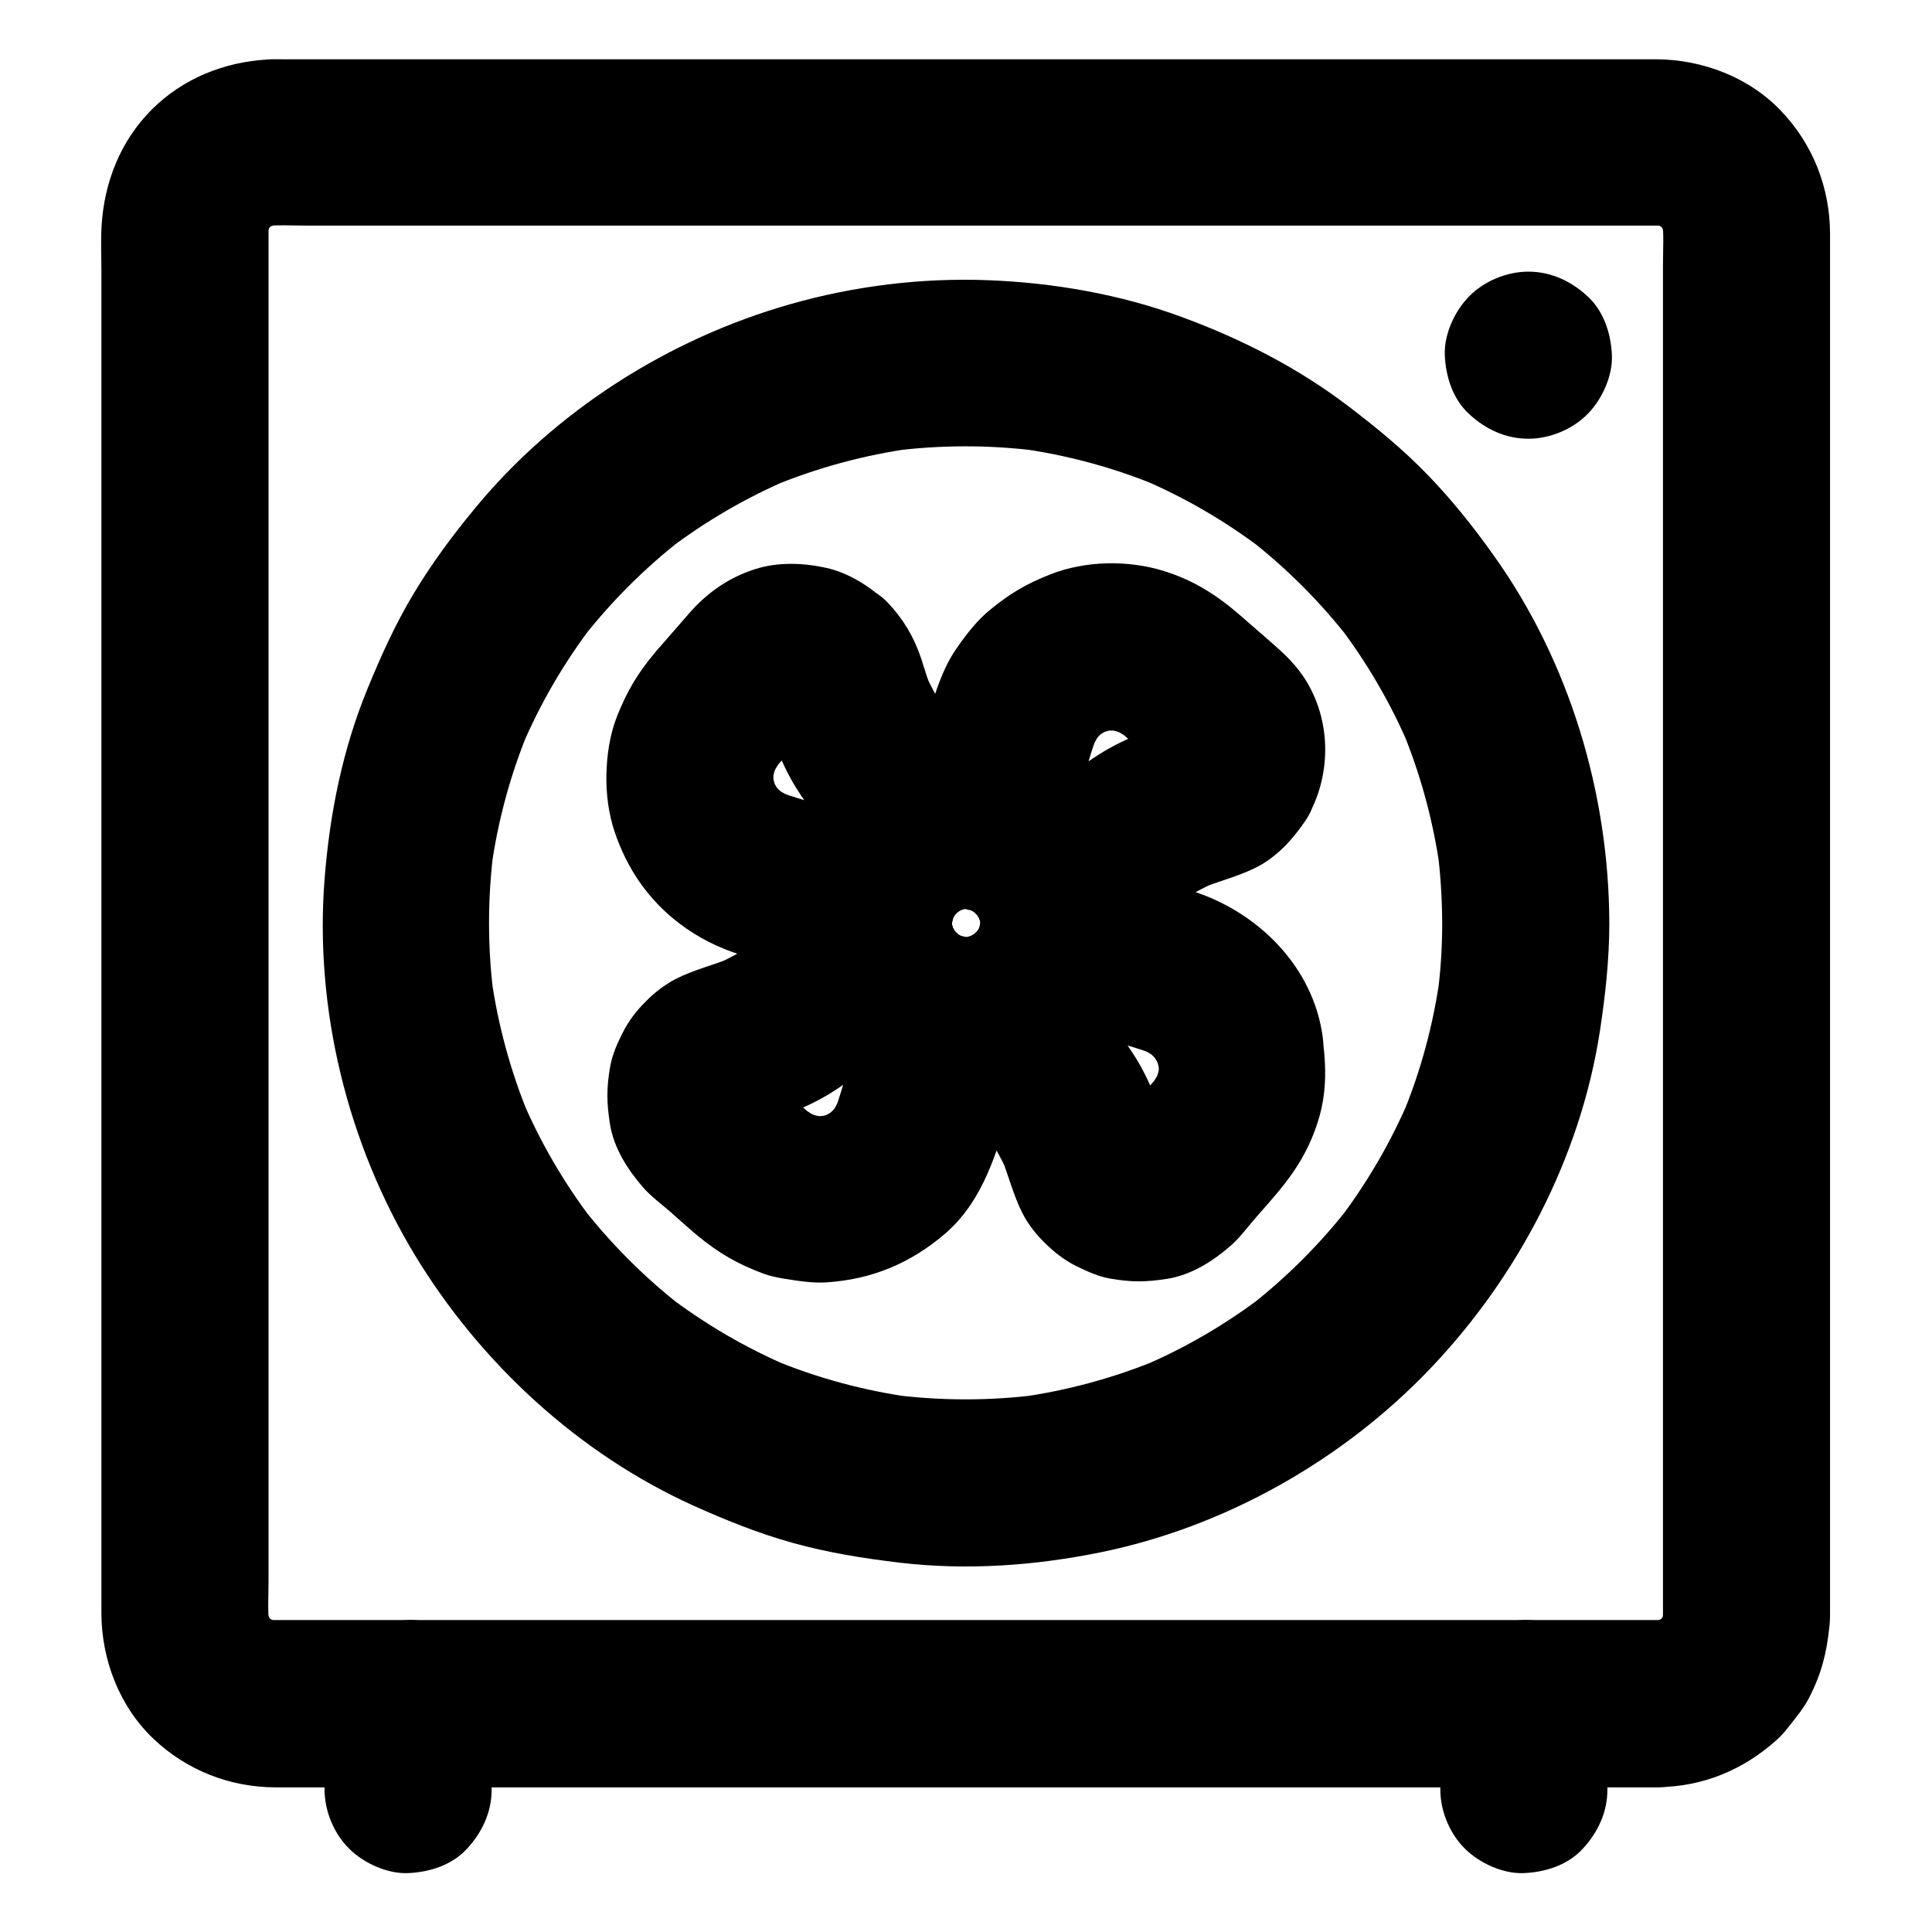 <?xml version="1.0" encoding="UTF-8"?>
<!-- Uploaded to: ICON Repo, www.iconrepo.com, Generator: ICON Repo Mixer Tools -->
<svg fill="#000000" width="800px" height="800px" version="1.1" viewBox="144 144 512 512" xmlns="http://www.w3.org/2000/svg">
 <g>
  <path d="m347.85 335c0.344 0.344 0.688 0.738 0.984 1.133-1.133-1.477-2.312-3-3.445-4.477 0.789 1.031 1.379 2.066 1.918 3.246-0.738-1.77-1.477-3.543-2.215-5.266 2.953 7.922 5.41 15.988 9.938 23.223 3.102 4.969 6.742 9.645 10.727 13.922 3.887 4.184 7.773 8.363 11.66 12.547 3.246-12.348 6.496-24.648 9.789-37-16.582 4.922-30.945 18.844-33.996 36.262 9.102-5.164 18.156-10.332 27.258-15.449-5.117-1.574-10.184-3.148-15.301-4.723-5.312-1.672-10.875-3-16.09-5.117 1.77 0.738 3.543 1.477 5.266 2.215-2.117-0.934-4.082-2.066-5.953-3.492 1.477 1.133 3 2.312 4.477 3.445-1.77-1.426-3.394-3-4.82-4.82 1.133 1.477 2.312 3 3.445 4.477-1.379-1.82-2.508-3.789-3.445-5.902 0.738 1.77 1.477 3.543 2.215 5.266-0.934-2.262-1.523-4.527-1.871-6.938 0.246 1.969 0.543 3.938 0.789 5.902-0.297-2.461-0.297-4.82 0.051-7.281-0.246 1.969-0.543 3.938-0.789 5.902 0.344-2.262 0.934-4.379 1.77-6.496-0.738 1.77-1.477 3.543-2.215 5.266 0.934-2.215 2.117-4.231 3.543-6.148-1.133 1.477-2.312 3-3.445 4.477 2.117-2.656 4.477-5.215 6.742-7.773 2.262-2.609 4.43-5.609 7.133-7.723-1.477 1.133-3 2.312-4.477 3.445 0.934-0.688 1.918-1.23 3-1.672-1.77 0.738-3.543 1.477-5.266 2.215 1.082-0.395 2.164-0.688 3.297-0.836-1.969 0.246-3.938 0.543-5.902 0.789 1.133-0.098 2.262-0.098 3.394 0.051-1.969-0.246-3.938-0.543-5.902-0.789 1.18 0.195 2.262 0.492 3.344 0.934-1.77-0.738-3.543-1.477-5.266-2.215 1.133 0.492 2.117 1.133 3.102 1.871-1.477-1.133-3-2.312-4.477-3.445 0.297 0.289 0.688 0.633 1.035 0.977 4.184 3.984 9.789 6.496 15.645 6.496 5.41 0 11.906-2.41 15.645-6.496 3.887-4.231 6.742-9.742 6.496-15.645-0.246-5.758-2.164-11.562-6.496-15.645-4.477-4.231-10.184-7.922-16.285-9.25-6.148-1.328-12.742-1.574-18.844 0.395-6.938 2.215-12.645 6.25-17.367 11.66-2.41 2.805-4.871 5.559-7.281 8.363-0.641 0.738-1.277 1.426-1.871 2.164-4.574 5.461-7.379 10.234-9.988 16.828-1.918 4.871-2.707 10.332-2.805 15.547-0.098 4.969 0.59 10.281 2.164 14.957 3.246 9.691 8.809 17.91 16.926 24.156 5.164 3.984 10.676 6.691 16.973 8.66 2.805 0.887 5.656 1.723 8.461 2.609 6.496 2.016 12.941 3.984 19.434 6.004 5.164 1.574 12.496 0.688 17.074-2.215 4.574-2.953 9.199-7.625 10.184-13.234 0.395-2.117 0.934-4.082 1.77-6.051-0.738 1.77-1.477 3.543-2.215 5.266 0.887-2.016 1.969-3.836 3.297-5.559-1.133 1.477-2.312 3-3.445 4.477 1.379-1.723 2.902-3.246 4.625-4.625-1.477 1.133-3 2.312-4.477 3.445 1.871-1.426 3.836-2.559 6.004-3.492-1.77 0.738-3.543 1.477-5.266 2.215 0.934-0.395 1.918-0.688 2.856-0.984 7.43-2.215 13.383-7.922 15.449-15.449 2.164-7.871-0.297-15.695-5.707-21.551-5.066-5.461-10.48-10.773-15.105-16.582 1.133 1.477 2.312 3 3.445 4.477-3.394-4.43-6.199-9.25-8.414-14.414 0.738 1.77 1.477 3.543 2.215 5.266-1.133-2.707-1.918-5.461-2.805-8.215-1.918-5.758-4.723-10.48-8.855-14.859-3.836-4.035-10.137-6.496-15.645-6.496-5.41 0-11.906 2.41-15.645 6.496-8.461 9.043-8.656 22.277-0.145 31.281z"/>
  <path d="m451.51 428.63c0.051 0.297 0.098 0.59 0.148 0.934-0.246-1.969-0.543-3.938-0.789-5.902 0.297 2.461 0.297 4.82-0.051 7.281 0.246-1.969 0.543-3.938 0.789-5.902-0.344 2.262-0.934 4.379-1.77 6.496 0.738-1.77 1.477-3.543 2.215-5.266-0.934 2.215-2.117 4.231-3.543 6.148 1.133-1.477 2.312-3 3.445-4.477-2.117 2.656-4.477 5.215-6.742 7.773-2.262 2.609-4.43 5.609-7.133 7.723 1.477-1.133 3-2.312 4.477-3.445-0.934 0.688-1.918 1.23-3 1.672 1.77-0.738 3.543-1.477 5.266-2.215-1.082 0.395-2.164 0.688-3.297 0.836 1.969-0.246 3.938-0.543 5.902-0.789-1.133 0.098-2.262 0.098-3.394-0.051 1.969 0.246 3.938 0.543 5.902 0.789-1.18-0.195-2.262-0.492-3.344-0.934 1.77 0.738 3.543 1.477 5.266 2.215-1.133-0.492-2.117-1.133-3.102-1.871 1.477 1.133 3 2.312 4.477 3.445-0.789-0.641-1.477-1.328-2.117-2.117 1.133 1.477 2.312 3 3.445 4.477-0.789-1.031-1.379-2.066-1.918-3.246 0.738 1.77 1.477 3.543 2.215 5.266-2.953-7.922-5.41-15.988-9.938-23.223-3.102-4.969-6.742-9.645-10.727-13.922-3.887-4.184-7.773-8.363-11.66-12.547-3.246 12.348-6.496 24.648-9.789 37 16.582-4.922 30.945-18.844 33.996-36.262-9.102 5.164-18.156 10.332-27.258 15.449 5.117 1.574 10.184 3.148 15.301 4.723 5.312 1.672 10.875 3 16.09 5.117-1.77-0.738-3.543-1.477-5.266-2.215 2.117 0.934 4.082 2.066 5.953 3.492-1.477-1.133-3-2.312-4.477-3.445 1.77 1.426 3.394 3 4.82 4.82-1.133-1.477-2.312-3-3.445-4.477 1.379 1.82 2.508 3.789 3.445 5.902-0.738-1.77-1.477-3.543-2.215-5.266 0.836 1.977 1.426 3.945 1.82 6.012 0.934 5.164 5.805 10.676 10.184 13.234 4.723 2.754 11.758 3.938 17.074 2.215 5.363-1.723 10.527-5.066 13.234-10.184 2.902-5.512 3.344-10.922 2.215-17.074-3.246-17.809-17.711-31.539-34.488-36.754-6.887-2.164-13.777-4.281-20.664-6.394-2.508-0.789-5.066-1.574-7.578-2.363-5.164-1.574-12.496-0.688-17.074 2.215-4.574 2.953-9.199 7.625-10.184 13.234-0.395 2.117-0.934 4.082-1.77 6.051 0.738-1.77 1.477-3.543 2.215-5.266-0.887 2.016-1.969 3.836-3.297 5.559 1.133-1.477 2.312-3 3.445-4.477-1.379 1.723-2.902 3.246-4.625 4.625 1.477-1.133 3-2.312 4.477-3.445-1.871 1.426-3.836 2.559-6.004 3.492 1.77-0.738 3.543-1.477 5.266-2.215-0.934 0.395-1.918 0.688-2.856 0.984-7.43 2.215-13.383 7.922-15.449 15.449-2.164 7.871 0.297 15.695 5.707 21.551 5.066 5.461 10.48 10.773 15.105 16.582-1.133-1.477-2.312-3-3.445-4.477 3.394 4.43 6.199 9.25 8.414 14.414-0.738-1.77-1.477-3.543-2.215-5.266 2.066 5.066 3.297 10.383 5.805 15.254 1.426 2.856 3.641 5.609 5.902 7.824 2.363 2.363 5.312 4.676 8.363 6.148 2.856 1.379 5.805 2.754 8.953 3.297 5.707 0.984 9.445 0.934 15.152 0.051 6.394-1.031 12.102-4.676 16.875-8.855 2.41-2.117 4.379-4.871 6.496-7.281 2.016-2.312 4.082-4.625 6.051-6.988 4.82-5.805 8.266-11.465 10.527-18.746 2.559-8.117 2.117-15.988 0.836-24.254-0.789-5.117-5.902-10.727-10.184-13.234-4.723-2.754-11.758-3.938-17.074-2.215-5.363 1.723-10.527 5.066-13.234 10.184-0.738 1.77-1.477 3.543-2.215 5.266-1.023 4.035-1.023 7.973 0.059 11.859z"/>
  <path d="m374.51 408.27c-1.574 5.117-3.148 10.184-4.723 15.301-1.672 5.312-3 10.875-5.117 16.09 0.738-1.77 1.477-3.543 2.215-5.266-0.934 2.117-2.066 4.082-3.492 5.953 1.133-1.477 2.312-3 3.445-4.477-1.426 1.77-3 3.394-4.82 4.82 1.477-1.133 3-2.312 4.477-3.445-1.82 1.379-3.789 2.508-5.902 3.445 1.77-0.738 3.543-1.477 5.266-2.215-2.262 0.934-4.527 1.523-6.938 1.871 1.969-0.246 3.938-0.543 5.902-0.789-2.461 0.297-4.82 0.297-7.281-0.051 1.969 0.246 3.938 0.543 5.902 0.789-2.262-0.344-4.379-0.934-6.496-1.77 1.77 0.738 3.543 1.477 5.266 2.215-2.215-0.934-4.231-2.117-6.148-3.543 1.477 1.133 3 2.312 4.477 3.445-2.656-2.117-5.215-4.477-7.773-6.742-2.609-2.262-5.609-4.43-7.723-7.133 1.133 1.477 2.312 3 3.445 4.477-0.688-0.934-1.23-1.918-1.672-3 0.738 1.77 1.477 3.543 2.215 5.266-0.395-1.082-0.688-2.164-0.836-3.297 0.246 1.969 0.543 3.938 0.789 5.902-0.098-1.133-0.098-2.262 0.051-3.394-0.246 1.969-0.543 3.938-0.789 5.902 0.195-1.18 0.492-2.262 0.934-3.344-0.738 1.77-1.477 3.543-2.215 5.266 0.492-1.133 1.133-2.117 1.871-3.102-1.133 1.477-2.312 3-3.445 4.477 0.641-0.789 1.328-1.477 2.117-2.117-1.477 1.133-3 2.312-4.477 3.445 1.031-0.789 2.066-1.379 3.246-1.918-1.77 0.738-3.543 1.477-5.266 2.215 7.922-2.953 15.988-5.41 23.223-9.938 4.969-3.102 9.645-6.742 13.922-10.727 4.184-3.887 8.363-7.773 12.547-11.66-12.348-3.246-24.648-6.496-37-9.789 4.922 16.582 18.844 30.945 36.262 33.996 6.004 1.031 11.609 0.934 17.074-2.215 4.574-2.707 8.953-7.969 10.184-13.234 1.277-5.656 1.031-12.004-2.215-17.074-2.953-4.574-7.625-9.199-13.234-10.184-2.117-0.395-4.082-0.934-6.051-1.77 1.77 0.738 3.543 1.477 5.266 2.215-2.016-0.887-3.836-1.969-5.559-3.297 1.477 1.133 3 2.312 4.477 3.445-1.723-1.379-3.246-2.902-4.625-4.625 1.133 1.477 2.312 3 3.445 4.477-1.426-1.871-2.559-3.836-3.492-6.004 0.738 1.77 1.477 3.543 2.215 5.266-0.395-0.934-0.688-1.918-0.984-2.856-2.215-7.43-7.922-13.383-15.449-15.449-7.871-2.164-15.695 0.297-21.551 5.707-5.461 5.066-10.773 10.48-16.582 15.105 1.477-1.133 3-2.312 4.477-3.445-4.43 3.394-9.25 6.199-14.414 8.414 1.77-0.738 3.543-1.477 5.266-2.215-5.066 2.066-10.383 3.297-15.254 5.805-2.856 1.477-5.609 3.641-7.824 5.902-2.312 2.262-4.527 5.117-6.004 8.07-1.477 2.856-2.902 6.051-3.445 9.25-0.984 5.707-0.934 9.445-0.051 15.152 1.031 6.394 4.676 12.102 8.855 16.875 2.066 2.363 4.723 4.281 7.086 6.348s4.723 4.231 7.133 6.25c5.656 4.676 10.676 7.625 17.613 10.184 1.77 0.641 3.543 1.031 5.41 1.328 3.691 0.59 7.578 1.23 11.316 0.984 12.004-0.789 22.238-5.066 31.34-12.84 9.055-7.773 12.793-18.695 16.188-29.668 2.215-7.133 4.379-14.219 6.594-21.352 1.672-5.363 0.59-12.25-2.215-17.074-2.707-4.574-7.969-8.953-13.234-10.184-11.957-2.66-23.52 3.688-27.211 15.547z"/>
  <path d="m451.95 338.6c-0.246 0.441-0.543 0.836-0.887 1.23 1.133-1.477 2.312-3 3.445-4.477-0.641 0.789-1.328 1.477-2.117 2.117 1.477-1.133 3-2.312 4.477-3.445-1.031 0.789-2.066 1.379-3.246 1.918 1.77-0.738 3.543-1.477 5.266-2.215-7.922 2.953-15.988 5.41-23.223 9.938-4.969 3.102-9.645 6.742-13.922 10.727-4.184 3.887-8.363 7.773-12.547 11.66 12.348 3.246 24.648 6.496 37 9.789-4.922-16.582-18.844-30.945-36.262-33.996 5.164 9.102 10.332 18.156 15.449 27.258 1.574-5.117 3.148-10.184 4.723-15.301 1.672-5.312 3-10.875 5.117-16.09-0.738 1.77-1.477 3.543-2.215 5.266 0.934-2.117 2.066-4.082 3.492-5.953-1.133 1.477-2.312 3-3.445 4.477 1.426-1.77 3-3.394 4.82-4.82-1.477 1.133-3 2.312-4.477 3.445 1.82-1.379 3.789-2.508 5.902-3.445-1.77 0.738-3.543 1.477-5.266 2.215 2.262-0.934 4.527-1.523 6.938-1.871-1.969 0.246-3.938 0.543-5.902 0.789 2.461-0.297 4.82-0.297 7.281 0.051-1.969-0.246-3.938-0.543-5.902-0.789 2.262 0.344 4.379 0.934 6.496 1.77-1.77-0.738-3.543-1.477-5.266-2.215 2.215 0.934 4.231 2.117 6.148 3.543-1.477-1.133-3-2.312-4.477-3.445 2.656 2.117 5.215 4.477 7.773 6.742 2.609 2.262 5.609 4.43 7.723 7.133-1.133-1.477-2.312-3-3.445-4.477 0.688 0.934 1.23 1.918 1.672 3-0.738-1.77-1.477-3.543-2.215-5.266 0.395 1.082 0.688 2.164 0.836 3.297-0.246-1.969-0.543-3.938-0.789-5.902 0.098 1.133 0.098 2.262-0.051 3.394 0.246-1.969 0.543-3.938 0.789-5.902-0.195 1.18-0.492 2.262-0.934 3.344 0.738-1.77 1.477-3.543 2.215-5.266-0.285 0.543-0.582 1.133-0.977 1.773-2.902 4.922-3.738 11.562-2.215 17.074 1.426 5.117 5.363 10.727 10.184 13.234 10.676 5.609 24.008 2.707 30.309-7.922 6.496-10.973 6.691-25.094 0.195-36.113-2.656-4.477-5.953-7.527-9.691-10.773-2.656-2.312-5.363-4.676-8.02-6.988-6.148-5.363-12.301-9.297-20.172-11.758-9.496-3-20.961-2.805-30.258 0.887-6.25 2.461-10.43 4.922-15.645 9.152-3.641 2.902-6.445 6.594-9.102 10.383-4.574 6.543-6.543 14.906-8.855 22.535-1.969 6.348-3.938 12.645-5.856 18.992-1.574 5.164-0.688 12.496 2.215 17.074 2.953 4.574 7.625 9.199 13.234 10.184 2.117 0.395 4.082 0.934 6.051 1.77-1.77-0.738-3.543-1.477-5.266-2.215 2.016 0.887 3.836 1.969 5.559 3.297-1.477-1.133-3-2.312-4.477-3.445 1.723 1.379 3.246 2.902 4.625 4.625-1.133-1.477-2.312-3-3.445-4.477 1.426 1.871 2.559 3.836 3.492 6.004-0.738-1.77-1.477-3.543-2.215-5.266 0.395 0.934 0.688 1.918 0.984 2.856 2.215 7.43 7.922 13.383 15.449 15.449 7.871 2.164 15.695-0.297 21.551-5.707 5.461-5.066 10.773-10.48 16.582-15.105-1.477 1.133-3 2.312-4.477 3.445 4.43-3.394 9.25-6.199 14.414-8.414-1.77 0.738-3.543 1.477-5.266 2.215 4.82-1.969 9.84-3.199 14.562-5.461 5.856-2.805 10.281-7.723 13.824-13.039 3.102-4.625 3.691-11.855 2.215-17.074-1.426-5.117-5.363-10.727-10.184-13.234-5.117-2.707-11.367-4.082-17.074-2.215-5.652 1.715-9.883 5.062-13.23 10.031z"/>
  <path d="m402.66 385.98c0.738 0.789 1.426 1.574 2.117 2.41-1.133-1.477-2.312-3-3.445-4.477 1.426 1.871 2.559 3.836 3.492 6.004-0.738-1.77-1.477-3.543-2.215-5.266 0.789 2.016 1.379 4.082 1.723 6.25-0.246-1.969-0.543-3.938-0.789-5.902 0.297 2.312 0.297 4.574 0.051 6.887 0.246-1.969 0.543-3.938 0.789-5.902-0.344 2.41-0.984 4.676-1.871 6.938 0.738-1.77 1.477-3.543 2.215-5.266-0.887 2.016-1.969 3.836-3.297 5.559 1.133-1.477 2.312-3 3.445-4.477-1.379 1.723-2.902 3.246-4.625 4.625 1.477-1.133 3-2.312 4.477-3.445-1.871 1.426-3.836 2.559-6.004 3.492 1.77-0.738 3.543-1.477 5.266-2.215-2.016 0.789-4.082 1.379-6.25 1.723 1.969-0.246 3.938-0.543 5.902-0.789-2.312 0.297-4.574 0.297-6.887 0.051 1.969 0.246 3.938 0.543 5.902 0.789-2.41-0.344-4.676-0.984-6.938-1.871 1.77 0.738 3.543 1.477 5.266 2.215-2.016-0.887-3.836-1.969-5.559-3.297 1.477 1.133 3 2.312 4.477 3.445-1.723-1.379-3.246-2.902-4.625-4.625 1.133 1.477 2.312 3 3.445 4.477-1.426-1.871-2.559-3.836-3.492-6.004 0.738 1.77 1.477 3.543 2.215 5.266-0.789-2.016-1.379-4.082-1.723-6.25 0.246 1.969 0.543 3.938 0.789 5.902-0.297-2.312-0.297-4.574-0.051-6.887-0.246 1.969-0.543 3.938-0.789 5.902 0.344-2.41 0.984-4.676 1.871-6.938-0.738 1.77-1.477 3.543-2.215 5.266 0.887-2.016 1.969-3.836 3.297-5.559-1.133 1.477-2.312 3-3.445 4.477 1.379-1.723 2.902-3.246 4.625-4.625-1.477 1.133-3 2.312-4.477 3.445 1.871-1.426 3.836-2.559 6.004-3.492-1.77 0.738-3.543 1.477-5.266 2.215 2.016-0.789 4.082-1.379 6.25-1.723-1.969 0.246-3.938 0.543-5.902 0.789 2.312-0.297 4.574-0.297 6.887-0.051-1.969-0.246-3.938-0.543-5.902-0.789 2.41 0.344 4.676 0.984 6.938 1.871-1.77-0.738-3.543-1.477-5.266-2.215 2.016 0.887 3.836 1.969 5.559 3.297-1.477-1.133-3-2.312-4.477-3.445 0.836 0.691 1.672 1.426 2.508 2.215 4.133 3.984 9.891 6.496 15.645 6.496 5.41 0 11.906-2.41 15.645-6.496 3.887-4.231 6.742-9.742 6.496-15.645-0.246-5.805-2.215-11.512-6.496-15.645-6.496-6.297-14.957-11.367-23.91-12.941-7.086-1.23-12.449-1.277-19.531-0.098-4.574 0.789-8.809 2.559-12.941 4.574-16.285 7.871-27.305 27.652-25.34 45.609 0.738 6.938 1.969 11.562 4.773 17.859 1.82 4.133 4.527 7.676 7.477 11.121 5.856 6.84 14.562 12.004 23.223 14.219 9.055 2.312 19.336 2.215 28.094-1.133 4.035-1.574 7.824-3.148 11.316-5.758 5.609-4.133 9.543-8.02 13.531-13.922 5.312-7.922 8.117-18.895 7.281-28.387-1.082-11.957-5.512-22.535-13.922-31.191-3.938-4.035-10.086-6.496-15.645-6.496-5.41 0-11.906 2.41-15.645 6.496-8.27 8.949-8.711 22.43-0.051 31.336z"/>
  <path d="m526.2 388.59c0 6.641-0.441 13.234-1.328 19.777 0.246-1.969 0.543-3.938 0.789-5.902-1.77 12.941-5.164 25.586-10.234 37.637 0.738-1.77 1.477-3.543 2.215-5.266-4.969 11.758-11.414 22.828-19.188 32.965 1.133-1.477 2.312-3 3.445-4.477-7.871 10.184-17.023 19.336-27.258 27.258 1.477-1.133 3-2.312 4.477-3.445-10.137 7.773-21.207 14.219-32.965 19.188 1.77-0.738 3.543-1.477 5.266-2.215-12.055 5.019-24.699 8.461-37.637 10.234 1.969-0.246 3.938-0.543 5.902-0.789-13.137 1.723-26.422 1.723-39.605 0 1.969 0.246 3.938 0.543 5.902 0.789-12.941-1.77-25.586-5.164-37.637-10.234 1.77 0.738 3.543 1.477 5.266 2.215-11.758-4.969-22.828-11.414-32.965-19.188 1.477 1.133 3 2.312 4.477 3.445-10.184-7.871-19.336-17.023-27.258-27.258 1.133 1.477 2.312 3 3.445 4.477-7.773-10.137-14.219-21.207-19.188-32.965 0.738 1.77 1.477 3.543 2.215 5.266-5.019-12.055-8.461-24.699-10.234-37.637 0.246 1.969 0.543 3.938 0.789 5.902-1.723-13.137-1.723-26.422 0-39.605-0.246 1.969-0.543 3.938-0.789 5.902 1.77-12.941 5.164-25.586 10.234-37.637-0.738 1.77-1.477 3.543-2.215 5.266 4.969-11.758 11.414-22.828 19.188-32.965-1.133 1.477-2.312 3-3.445 4.477 7.871-10.184 17.023-19.336 27.258-27.258-1.477 1.133-3 2.312-4.477 3.445 10.137-7.773 21.207-14.219 32.965-19.188-1.77 0.738-3.543 1.477-5.266 2.215 12.055-5.019 24.699-8.461 37.637-10.234-1.969 0.246-3.938 0.543-5.902 0.789 13.137-1.723 26.422-1.723 39.605 0-1.969-0.246-3.938-0.543-5.902-0.789 12.941 1.77 25.586 5.164 37.637 10.234-1.77-0.738-3.543-1.477-5.266-2.215 11.758 4.969 22.828 11.414 32.965 19.188-1.477-1.133-3-2.312-4.477-3.445 10.184 7.871 19.336 17.023 27.258 27.258-1.133-1.477-2.312-3-3.445-4.477 7.773 10.137 14.219 21.207 19.188 32.965-0.738-1.77-1.477-3.543-2.215-5.266 5.019 12.055 8.461 24.699 10.234 37.637-0.246-1.969-0.543-3.938-0.789-5.902 0.887 6.59 1.281 13.234 1.328 19.828 0 5.707 2.461 11.609 6.496 15.645 3.836 3.836 10.137 6.742 15.645 6.496 5.707-0.246 11.66-2.117 15.645-6.496 3.984-4.328 6.496-9.645 6.496-15.645-0.098-34.441-10.578-69.324-30.652-97.418-5.312-7.477-11.07-14.711-17.465-21.305-6.394-6.641-13.48-12.449-20.762-18.008-13.43-10.281-28.438-17.957-44.328-23.812-16.336-6.051-33.949-9.102-51.363-9.789-17.562-0.688-35.57 1.523-52.449 6.348-32.227 9.152-62.336 28.242-83.688 54.219-5.856 7.086-11.367 14.516-16.09 22.387-4.871 8.07-8.707 16.582-12.301 25.34-6.594 16.039-10.035 33.16-11.367 50.43-2.707 34.441 6.102 70.16 23.961 99.68 17.32 28.535 43.344 52.594 73.848 66.371 8.512 3.836 17.219 7.332 26.223 9.84 9.348 2.609 18.895 4.133 28.535 5.266 17.664 2.066 35.672 0.789 53.039-2.754 32.867-6.691 64.008-24.254 87.184-48.461 23.418-24.453 40.098-56.285 45.215-89.887 1.426-9.398 2.461-18.844 2.461-28.34 0-5.656-2.461-11.66-6.496-15.645-3.836-3.836-10.137-6.742-15.645-6.496-12.055 0.434-22.141 9.637-22.141 22.035z"/>
  <path d="m583.52 573.33h-9.938-26.863-39.852-48.609-52.891-53.578-49.594-41.918-29.863-13.578c-1.277 0-2.559-0.098-3.789-0.246 1.969 0.246 3.938 0.543 5.902 0.789-1.969-0.297-3.836-0.836-5.707-1.574 1.77 0.738 3.543 1.477 5.266 2.215-1.77-0.789-3.445-1.723-5.019-2.902 1.477 1.133 3 2.312 4.477 3.445-1.723-1.328-3.199-2.805-4.527-4.527 1.133 1.477 2.312 3 3.445 4.477-1.18-1.574-2.117-3.246-2.902-5.019 0.738 1.77 1.477 3.543 2.215 5.266-0.738-1.871-1.277-3.738-1.574-5.707 0.246 1.969 0.543 3.938 0.789 5.902-0.543-4.133-0.246-8.414-0.246-12.547v-26.371-39.656-48.363-53.332-53.824-49.938-42.215-30.062-13.676c0-1.277 0.098-2.559 0.246-3.789-0.246 1.969-0.543 3.938-0.789 5.902 0.297-1.969 0.836-3.836 1.574-5.707-0.738 1.77-1.477 3.543-2.215 5.266 0.789-1.77 1.723-3.445 2.902-5.019-1.133 1.477-2.312 3-3.445 4.477 1.328-1.723 2.805-3.199 4.527-4.527-1.477 1.133-3 2.312-4.477 3.445 1.574-1.18 3.246-2.117 5.019-2.902-1.77 0.738-3.543 1.477-5.266 2.215 1.871-0.738 3.738-1.277 5.707-1.574-1.969 0.246-3.938 0.543-5.902 0.789 4.133-0.543 8.414-0.246 12.547-0.246h26.371 39.656 48.363 53.332 53.824 49.938 42.215 30.062 13.676c1.277 0 2.559 0.098 3.789 0.246-1.969-0.246-3.938-0.543-5.902-0.789 1.969 0.297 3.836 0.836 5.707 1.574-1.77-0.738-3.543-1.477-5.266-2.215 1.77 0.789 3.445 1.723 5.019 2.902-1.477-1.133-3-2.312-4.477-3.445 1.723 1.328 3.199 2.805 4.527 4.527-1.133-1.477-2.312-3-3.445-4.477 1.18 1.574 2.117 3.246 2.902 5.019-0.738-1.77-1.477-3.543-2.215-5.266 0.738 1.871 1.277 3.738 1.574 5.707-0.246-1.969-0.543-3.938-0.789-5.902 0.543 4.133 0.246 8.414 0.246 12.547v26.371 39.656 48.363 53.332 53.824 49.938 42.215 30.062 13.676c0 1.277-0.098 2.559-0.246 3.789 0.246-1.969 0.543-3.938 0.789-5.902-0.297 1.969-0.836 3.836-1.574 5.707 0.738-1.77 1.477-3.543 2.215-5.266-0.789 1.77-1.723 3.445-2.902 5.019 1.133-1.477 2.312-3 3.445-4.477-1.328 1.723-2.805 3.199-4.527 4.527 1.477-1.133 3-2.312 4.477-3.445-1.574 1.18-3.246 2.117-5.019 2.902 1.77-0.738 3.543-1.477 5.266-2.215-1.871 0.738-3.738 1.277-5.707 1.574 1.969-0.246 3.938-0.543 5.902-0.789-1.039 0.145-2.168 0.246-3.301 0.246-5.707 0.098-11.562 2.41-15.645 6.496-3.836 3.836-6.742 10.137-6.496 15.645 0.246 5.707 2.117 11.66 6.496 15.645 4.281 3.938 9.691 6.594 15.645 6.496 11.809-0.148 22.484-4.574 31.242-12.449 1.133-0.984 2.117-2.117 3.051-3.297 2.016-2.559 4.184-5.117 5.656-8.02 3.297-6.445 4.625-11.855 5.363-18.992 0.195-1.723 0.148-3.445 0.148-5.164v-20.121-36.457-47.969-54.414-56.531-53.578-45.805-33.211-15.742c-0.051-12.152-4.527-23.566-12.891-32.375-8.512-9.004-20.91-13.727-33.211-13.777h-15.449-32.965-45.656-53.48-56.531-54.516-48.168-36.703-20.418c-1.328 0-2.656-0.051-3.984 0.051-11.562 0.641-22.535 5.019-30.801 13.285s-12.594 19.238-13.285 30.801c-0.246 3.938-0.051 7.922-0.051 11.809v29.125 43 52.055 56.234 55.598 50.137 39.703 24.848 5.215c0.051 12.301 4.773 24.648 13.777 33.211 8.809 8.363 20.223 12.84 32.375 12.891h5.461 25.141 39.949 50.281 55.645 56.234 51.906 42.656 28.93 10.184c5.656 0 11.66-2.461 15.645-6.496 3.836-3.836 6.742-10.137 6.496-15.645-0.246-5.707-2.117-11.66-6.496-15.645-4.219-4.047-9.535-6.555-15.535-6.555z"/>
  <path d="m549.03 260.27c5.656 0 11.66-2.461 15.645-6.496 3.836-3.836 6.742-10.137 6.496-15.645-0.246-5.707-2.117-11.66-6.496-15.645-4.328-3.984-9.645-6.496-15.645-6.496-5.656 0-11.66 2.461-15.645 6.496-3.836 3.836-6.742 10.137-6.496 15.645 0.246 5.707 2.117 11.66 6.496 15.645 4.328 3.988 9.641 6.496 15.645 6.496z"/>
  <path d="m525.7 595.47v22.781c0 5.656 2.461 11.66 6.496 15.645 3.836 3.836 10.137 6.742 15.645 6.496 5.707-0.246 11.66-2.117 15.645-6.496 3.984-4.328 6.496-9.645 6.496-15.645v-22.781c0-5.656-2.461-11.66-6.496-15.645-3.836-3.836-10.137-6.742-15.645-6.496-5.707 0.246-11.66 2.117-15.645 6.496-3.984 4.332-6.496 9.645-6.496 15.645z"/>
  <path d="m230.01 595.47v22.781c0 5.656 2.461 11.66 6.496 15.645 3.836 3.836 10.137 6.742 15.645 6.496 5.707-0.246 11.66-2.117 15.645-6.496 3.984-4.328 6.496-9.645 6.496-15.645v-22.781c0-5.656-2.461-11.66-6.496-15.645-3.836-3.836-10.137-6.742-15.645-6.496-5.707 0.246-11.66 2.117-15.645 6.496-3.988 4.332-6.496 9.645-6.496 15.645z"/>
 </g>
</svg>